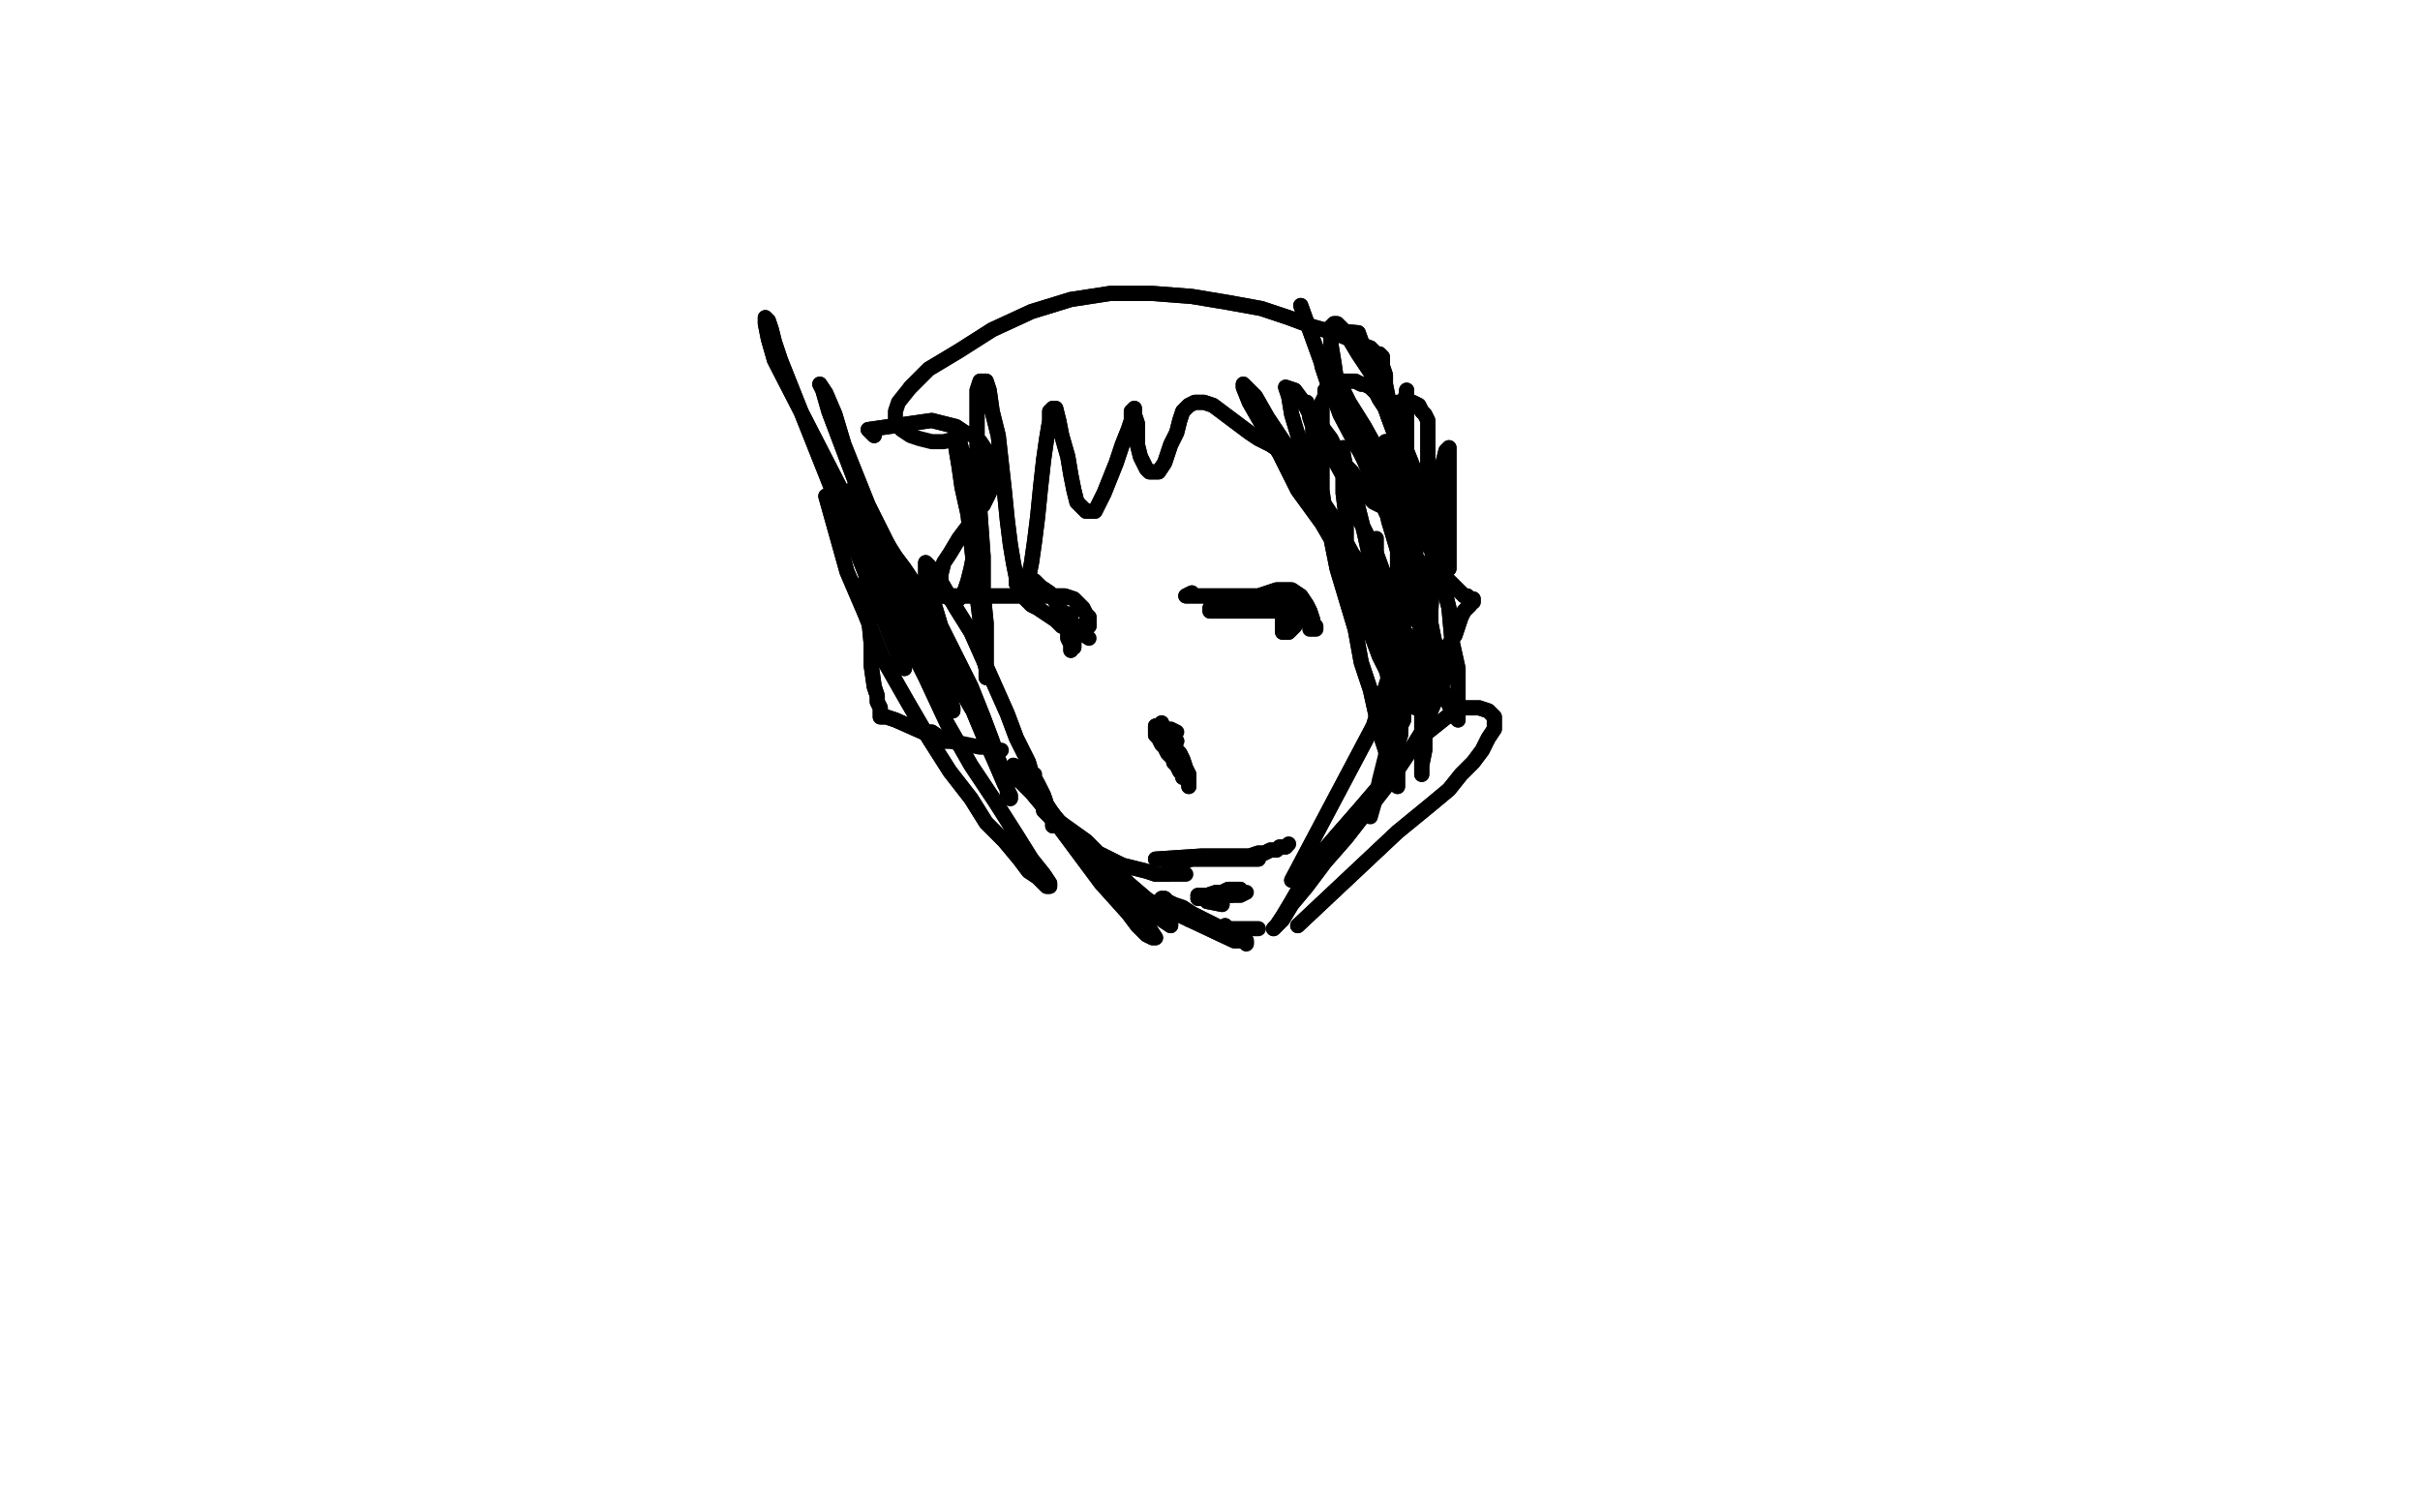 <?xml version="1.0" standalone="no"?>
<!DOCTYPE svg PUBLIC "-//W3C//DTD SVG 1.1//EN"
"http://www.w3.org/Graphics/SVG/1.1/DTD/svg11.dtd">

<svg width="800" height="500" version="1.1" xmlns="http://www.w3.org/2000/svg" xmlns:xlink="http://www.w3.org/1999/xlink" style="stroke-antialiasing: false"><desc>This SVG has been created on https://colorillo.com/</desc><rect x='0' y='0' width='800' height='500' style='fill: rgb(255,255,255); stroke-width:0' /><polyline points="299,221 297,217 297,217 258,119 258,119 256,113 256,113 255,109 255,109 254,106 254,106 253,105 253,105 253,107 253,107 254,112 254,112 256,119 256,119 293,191 298,201 302,210 306,218 309,224 312,229 313,232 314,234 315,235 315,234 314,231 311,224 306,215 300,203 294,189 274,136 272,129 271,127 273,130 276,137 279,147 283,157 287,167 296,185" style="fill: none; stroke: #000000; stroke-width: 5; stroke-linejoin: round; stroke-linecap: round; stroke-antialiasing: false; stroke-antialias: 0; opacity: 1.0"/>
<polyline points="299,221 297,217 297,217 258,119 258,119 256,113 256,113 255,109 255,109 254,106 254,106 253,105 253,105 253,107 253,107 254,112 254,112 256,119 293,191 298,201 302,210 306,218 309,224 312,229 313,232 314,234 315,235 315,234 314,231 311,224 306,215 300,203 294,189 274,136 272,129 271,127 273,130 276,137 279,147 283,157 287,167 296,185 301,194 309,211 314,220 317,227 321,234" style="fill: none; stroke: #000000; stroke-width: 5; stroke-linejoin: round; stroke-linecap: round; stroke-antialiasing: false; stroke-antialias: 0; opacity: 1.0"/>
<polyline points="296,184 282,162 282,162 273,164 273,164 280,189 280,189 286,203 286,203 292,218 292,218 300,232 300,232 307,244 307,244 314,255 314,255 321,264 321,264 326,272 326,272 332,278 332,278 337,284 337,284 340,288 340,288 343,290 343,290 345,292 345,292 346,293 346,293 347,293 347,292 345,289 341,284 336,276 329,265 321,253 313,239 306,224 299,210 293,197 290,187 287,180 286,175 286,172 286,171 286,172 289,175 293,180 299,188 305,197 311,207 316,217 321,227 325,237 328,245 330,251 332,256 333,260 333,262 334,263 334,264 334,263 332,259 329,252 325,243 320,231 315,219 311,207 308,197 306,191 306,187 306,186 309,189 312,194 316,201 321,209 325,218 329,227 333,236 336,244 340,252 342,259 345,264 346,268 348,271 348,272 348,273 348,271 348,269 346,266 345,263 344,261 343,259" style="fill: none; stroke: #000000; stroke-width: 5; stroke-linejoin: round; stroke-linecap: round; stroke-antialiasing: false; stroke-antialias: 0; opacity: 1.0"/>
<polyline points="296,184 282,162 282,162 273,164 273,164 280,189 280,189 286,203 286,203 292,218 292,218 300,232 300,232 307,244 307,244 314,255 314,255 321,264 321,264 326,272 326,272 332,278 332,278 337,284 337,284 340,288 340,288 343,290 343,290 345,292 345,292 346,293 347,293 347,292 345,289 341,284 336,276 329,265 321,253 313,239 306,224 299,210 293,197 290,187 287,180 286,175 286,172 286,171 286,172 289,175 293,180 299,188 305,197 311,207 316,217 321,227 325,237 328,245 330,251 332,256 333,260 333,262 334,263 334,264 334,263 332,259 329,252 325,243 320,231 315,219 311,207 308,197 306,191 306,187 306,186 309,189 312,194 316,201 321,209 325,218 329,227 333,236 336,244 340,252 342,259 345,264 346,268 348,271 348,272 348,273 348,271 348,269 346,266 345,263 344,261 343,259 342,257 342,256 341,256 340,255" style="fill: none; stroke: #000000; stroke-width: 5; stroke-linejoin: round; stroke-linecap: round; stroke-antialiasing: false; stroke-antialias: 0; opacity: 1.0"/>
<polyline points="338,255 335,253 335,253 364,292 364,292 373,302 373,302 376,306 376,306 379,309 379,309 381,310 381,310 382,310 382,310 380,307 380,307 377,303 377,303 372,297 372,297 366,290 366,290 360,283 360,283 353,275 353,275 346,268 346,268 341,262 337,258 336,256 335,255 335,256 338,259 342,263 348,269 353,275 359,281 364,286 369,291 374,295 379,299 382,302 384,304 387,306 387,305 384,302 380,298 373,292 366,285 359,278 352,273 348,270 346,268 345,268 347,270 350,273 354,276 359,280 363,282 367,284 371,286 375,287 379,288 382,289 386,289" style="fill: none; stroke: #000000; stroke-width: 5; stroke-linejoin: round; stroke-linecap: round; stroke-antialiasing: false; stroke-antialias: 0; opacity: 1.0"/>
<polyline points="338,255 335,253 335,253 364,292 364,292 373,302 373,302 376,306 376,306 379,309 379,309 381,310 381,310 382,310 382,310 380,307 380,307 377,303 377,303 372,297 372,297 366,290 366,290 360,283 360,283 353,275 353,275 346,268 341,262 337,258 336,256 335,255 335,256 338,259 342,263 348,269 353,275 359,281 364,286 369,291 374,295 379,299 382,302 384,304 387,306 387,305 384,302 380,298 373,292 366,285 359,278 352,273 348,270 346,268 345,268 347,270 350,273 354,276 359,280 363,282 367,284 371,286 375,287 379,288 382,289 386,289 389,289 392,289" style="fill: none; stroke: #000000; stroke-width: 5; stroke-linejoin: round; stroke-linecap: round; stroke-antialiasing: false; stroke-antialias: 0; opacity: 1.0"/>
<polyline points="429,306 462,275 462,275 473,266 473,266 479,261 479,261 483,256 483,256 487,252 487,252 490,248 490,248 492,244 492,244 494,241 494,241 494,239 494,239 494,237 494,237 492,235 492,235 489,234 489,234 486,234 486,234 482,234 482,234 472,242 472,242 461,254 455,261 449,268 442,276 436,283 431,291 427,298 424,303 422,306 421,307 424,304 427,299 432,293 438,285 445,277 452,268 459,259 465,250 470,242 479,221 479,220 479,219 477,219 475,221" style="fill: none; stroke: #000000; stroke-width: 5; stroke-linejoin: round; stroke-linecap: round; stroke-antialiasing: false; stroke-antialias: 0; opacity: 1.0"/>
<polyline points="429,306 462,275 462,275 473,266 473,266 479,261 479,261 483,256 483,256 487,252 487,252 490,248 490,248 492,244 492,244 494,241 494,241 494,239 494,239 494,237 494,237 492,235 492,235 489,234 489,234 486,234 486,234 482,234 482,234 472,242 461,254 455,261 449,268 442,276 436,283 431,291 427,298 424,303 422,306 421,307 424,304 427,299 432,293 438,285 445,277 452,268 459,259 465,250 470,242 479,221 479,220 479,219 477,219 475,221 471,224 467,228 462,232" style="fill: none; stroke: #000000; stroke-width: 5; stroke-linejoin: round; stroke-linecap: round; stroke-antialiasing: false; stroke-antialias: 0; opacity: 1.0"/>
<polyline points="427,291 454,240 454,240 459,224 459,224 461,215 461,215 464,206 464,206 466,197 466,197 467,187 467,187 469,178 469,178 470,170 470,170 471,162 471,162 472,156 472,156 472,150 472,150 472,146 472,146 472,142 472,142 472,139 472,139 471,137 470,136 469,134 467,133 466,133 465,133 464,133 463,133 462,133 461,134 461,135 461,137 461,140 461,144 461,148 462,153 462,158 463,165 463,172 464,180 464,189 464,200 464,210 464,221 464,230 463,237 463,243 462,246 462,248 462,249 462,248 462,245 462,240 462,233 462,224 462,214 462,203 462,191 462,179 463,168 463,157 463,147 464,139 464,133 465,130 465,129 465,133 465,138 465,144 465,153 465,162 465,172" style="fill: none; stroke: #000000; stroke-width: 5; stroke-linejoin: round; stroke-linecap: round; stroke-antialiasing: false; stroke-antialias: 0; opacity: 1.0"/>
<polyline points="427,291 454,240 454,240 459,224 459,224 461,215 461,215 464,206 464,206 466,197 466,197 467,187 467,187 469,178 469,178 470,170 470,170 471,162 471,162 472,156 472,156 472,150 472,150 472,146 472,146 472,142 472,142 472,139 471,137 470,136 469,134 467,133 466,133 465,133 464,133 463,133 462,133 461,134 461,135 461,137 461,140 461,144 461,148 462,153 462,158 463,165 463,172 464,180 464,189 464,200 464,210 464,221 464,230 463,237 463,243 462,246 462,248 462,249 462,248 462,245 462,240 462,233 462,224 462,214 462,203 462,191 462,179 463,168 463,157 463,147 464,139 464,133 465,130 465,129 465,133 465,138 465,144 465,153 465,162 465,172 464,183 464,195 463,207 462,219 460,231 459,241 458,250 456,258 455,263 453,270" style="fill: none; stroke: #000000; stroke-width: 5; stroke-linejoin: round; stroke-linecap: round; stroke-antialiasing: false; stroke-antialias: 0; opacity: 1.0"/>
<polyline points="303,200 303,197 303,197 352,197 352,197 355,198 355,198 357,200 357,200 358,201 358,201 359,203 359,203 360,204 360,204 360,205 360,205 360,206 360,206 360,207 360,207 358,207 358,207 356,207 356,207 351,207 351,207 349,205 346,203 343,201 341,200 339,198 338,197 338,195 338,194 338,193 339,192 340,192 342,192 344,194 347,196 349,199 351,202 352,205 353,208 354,211 354,213 354,214 354,215 354,213 353,211 353,208 353,206 353,205 353,203 354,203 354,205 355,207 355,209 355,211 355,213 355,214" style="fill: none; stroke: #000000; stroke-width: 5; stroke-linejoin: round; stroke-linecap: round; stroke-antialiasing: false; stroke-antialias: 0; opacity: 1.0"/>
<polyline points="303,200 303,197 303,197 352,197 352,197 355,198 355,198 357,200 357,200 358,201 358,201 359,203 359,203 360,204 360,204 360,205 360,205 360,206 360,206 360,207 360,207 358,207 358,207 356,207 356,207 351,207 349,205 346,203 343,201 341,200 339,198 338,197 338,195 338,194 338,193 339,192 340,192 342,192 344,194 347,196 349,199 351,202 352,205 353,208 354,211 354,213 354,214 354,215 354,213 353,211 353,208 353,206 353,205 353,203 354,203 354,205 355,207 355,209 355,211 355,213 355,214 354,214 354,212 353,210 353,208 353,207 354,207 357,209 360,211" style="fill: none; stroke: #000000; stroke-width: 5; stroke-linejoin: round; stroke-linecap: round; stroke-antialiasing: false; stroke-antialias: 0; opacity: 1.0"/>
<polyline points="394,196 392,197 392,197 413,197 413,197 417,197 417,197 420,197 420,197 422,197 422,197 425,197 425,197 426,197 426,197 427,197 427,197 428,198 428,198 429,198 429,198 429,199 429,199 429,200 429,200 427,200 427,200 425,201 423,202 420,202 417,202 413,202 410,202 407,202 404,202 402,202 401,202 400,202 400,201 401,201 403,200 406,199 410,198 413,197 416,197 419,196 422,195 424,195 425,195 426,195 426,196 427,197 427,198 427,199 425,200 424,201 422,202 420,202 418,202 417,202 416,202 417,201 419,200 421,199 423,198 425,198 426,197 428,197 429,197 429,198 429,200 429,203 429,205 428,207 427,208 426,209 425,209 424,209 424,207 424,204 424,201 424,198 424,196 425,195 427,195 430,197 432,200 433,202 434,205 434,206" style="fill: none; stroke: #000000; stroke-width: 5; stroke-linejoin: round; stroke-linecap: round; stroke-antialiasing: false; stroke-antialias: 0; opacity: 1.0"/>
<polyline points="394,196 392,197 392,197 413,197 413,197 417,197 417,197 420,197 420,197 422,197 422,197 425,197 425,197 426,197 426,197 427,197 427,197 428,198 428,198 429,198 429,198 429,199 429,199 429,200 429,200 427,200 425,201 423,202 420,202 417,202 413,202 410,202 407,202 404,202 402,202 401,202 400,202 400,201 401,201 403,200 406,199 410,198 413,197 416,197 419,196 422,195 424,195 425,195 426,195 426,196 427,197 427,198 427,199 425,200 424,201 422,202 420,202 418,202 417,202 416,202 417,201 419,200 421,199 423,198 425,198 426,197 428,197 429,197 429,198 429,200 429,203 429,205 428,207 427,208 426,209 425,209 424,209 424,207 424,204 424,201 424,198 424,196 425,195 427,195 430,197 432,200 433,202 434,205 434,206 435,207 435,208 434,208 433,208 433,207" style="fill: none; stroke: #000000; stroke-width: 5; stroke-linejoin: round; stroke-linecap: round; stroke-antialiasing: false; stroke-antialias: 0; opacity: 1.0"/>
<polyline points="387,242 382,240 382,240 382,241 382,241 382,242 382,242 382,243 382,243 383,244 383,244 384,246 384,246 385,247 385,247 386,249 388,251 388,252 389,253 390,255 391,256 391,257 392,257 393,258 393,259 393,260 393,259 393,256 392,254 391,251 390,249 389,248 388,245 387,244 386,243 386,242 385,241 384,240 384,239 384,240 386,242 387,243 388,244 389,245 388,245 386,244 384,243 383,242" style="fill: none; stroke: #000000; stroke-width: 5; stroke-linejoin: round; stroke-linecap: round; stroke-antialiasing: false; stroke-antialias: 0; opacity: 1.0"/>
<polyline points="387,242 382,240 382,240 382,241 382,241 382,242 382,242 382,243 382,243 383,244 383,244 384,246 384,246 385,247 386,249 388,251 388,252 389,253 390,255 391,256 391,257 392,257 393,258 393,259 393,260 393,259 393,256 392,254 391,251 390,249 389,248 388,245 387,244 386,243 386,242 385,241 384,240 384,239 384,240 386,242 387,243 388,244 389,245 388,245 386,244 384,243 383,242 382,241 383,241 385,241 387,241 389,242" style="fill: none; stroke: #000000; stroke-width: 5; stroke-linejoin: round; stroke-linecap: round; stroke-antialiasing: false; stroke-antialias: 0; opacity: 1.0"/>
<polyline points="383,284 382,284 382,284 397,283 397,283 401,283 401,283 405,283 405,283 411,283 411,283 413,283 413,283 414,283 414,283 415,284 415,284 416,284 416,284 415,284 415,284 412,284 412,284 409,284 406,284 402,284 398,284 395,284 392,284 390,284 388,284 387,284 386,285 388,285 391,285 394,284 398,284 402,284 406,284 410,283 413,283 416,282 418,282 420,281 422,281 423,280 425,280" style="fill: none; stroke: #000000; stroke-width: 5; stroke-linejoin: round; stroke-linecap: round; stroke-antialiasing: false; stroke-antialias: 0; opacity: 1.0"/>
<polyline points="383,284 382,284 382,284 397,283 397,283 401,283 401,283 405,283 405,283 411,283 411,283 413,283 413,283 414,283 414,283 415,284 415,284 416,284 416,284 415,284 415,284 412,284 409,284 406,284 402,284 398,284 395,284 392,284 390,284 388,284 387,284 386,285 388,285 391,285 394,284 398,284 402,284 406,284 410,283 413,283 416,282 418,282 420,281 422,281 423,280 425,280 426,279" style="fill: none; stroke: #000000; stroke-width: 5; stroke-linejoin: round; stroke-linecap: round; stroke-antialiasing: false; stroke-antialias: 0; opacity: 1.0"/>
<polyline points="399,298 404,299 404,299 399,297 399,297 397,297 397,297 396,297 396,297 398,296 398,296 399,296 399,296 402,295 402,295 404,295 404,295 406,294 406,294 408,294 408,294 409,294 409,294 410,294 407,296 404,296 402,296 400,296 398,296 397,296 396,296" style="fill: none; stroke: #000000; stroke-width: 5; stroke-linejoin: round; stroke-linecap: round; stroke-antialiasing: false; stroke-antialias: 0; opacity: 1.0"/>
<polyline points="399,298 404,299 404,299 399,297 399,297 397,297 397,297 396,297 396,297 398,296 398,296 399,296 399,296 402,295 402,295 404,295 404,295 406,294 406,294 408,294 408,294 409,294 410,294 407,296 404,296 402,296 400,296 398,296 397,296 396,296 397,296 399,296 401,296 403,296 404,296 406,296 407,296 409,296 410,296 412,295" style="fill: none; stroke: #000000; stroke-width: 5; stroke-linejoin: round; stroke-linecap: round; stroke-antialiasing: false; stroke-antialias: 0; opacity: 1.0"/>
<polyline points="374,295 408,311 408,311 409,311 409,311 408,310 408,310 405,309 405,309 402,306 402,306 398,304 398,304 394,302 394,302 391,300 391,300 388,299 388,299 386,298 386,298 385,297 385,297 384,297 384,297 385,298 387,300 390,302 393,304 397,305 401,307 404,309 407,310 410,311 411,311 412,312 412,311 411,310 409,309 407,308 406,307 405,306" style="fill: none; stroke: #000000; stroke-width: 5; stroke-linejoin: round; stroke-linecap: round; stroke-antialiasing: false; stroke-antialias: 0; opacity: 1.0"/>
<polyline points="374,295 408,311 408,311 409,311 409,311 408,310 408,310 405,309 405,309 402,306 402,306 398,304 398,304 394,302 394,302 391,300 391,300 388,299 388,299 386,298 386,298 385,297 385,297 384,297 385,298 387,300 390,302 393,304 397,305 401,307 404,309 407,310 410,311 411,311 412,312 412,311 411,310 409,309 407,308 406,307 405,306 406,307 408,307 409,307 410,307 412,307 413,307 416,307" style="fill: none; stroke: #000000; stroke-width: 5; stroke-linejoin: round; stroke-linecap: round; stroke-antialiasing: false; stroke-antialias: 0; opacity: 1.0"/>
<polyline points="464,186 475,188 475,188 479,192 479,192 481,194 481,194 482,195 482,195 483,196 483,196 484,197 484,197 485,197 485,197 486,198 486,198 487,198 487,198 487,199 486,199 486,200 485,201 484,202 483,204 482,207 481,210 479,213 478,215 476,218 474,220 473,222 472,223" style="fill: none; stroke: #000000; stroke-width: 5; stroke-linejoin: round; stroke-linecap: round; stroke-antialiasing: false; stroke-antialias: 0; opacity: 1.0"/>
<polyline points="464,186 475,188 475,188 479,192 479,192 481,194 481,194 482,195 482,195 483,196 483,196 484,197 484,197 485,197 485,197 486,198 486,198 487,198 487,199 486,199 486,200 485,201 484,202 483,204 482,207 481,210 479,213 478,215 476,218 474,220 473,222 472,223 471,224 470,225 470,226 470,227" style="fill: none; stroke: #000000; stroke-width: 5; stroke-linejoin: round; stroke-linecap: round; stroke-antialiasing: false; stroke-antialias: 0; opacity: 1.0"/>
<polyline points="286,192 288,213 288,213 288,220 288,220 289,227 289,227 290,230 290,230 290,232 290,232 291,234 291,234 291,235 291,235 291,236 291,236 291,237 291,237 292,237 292,237 293,237 293,237 296,238 305,242 308,242 311,244 312,245 314,245" style="fill: none; stroke: #000000; stroke-width: 5; stroke-linejoin: round; stroke-linecap: round; stroke-antialiasing: false; stroke-antialias: 0; opacity: 1.0"/>
<polyline points="286,192 288,213 288,213 288,220 288,220 289,227 289,227 290,230 290,230 290,232 290,232 291,234 291,234 291,235 291,235 291,236 291,236 291,237 291,237 292,237 292,237 293,237 296,238 305,242 308,242 311,244 312,245 314,245 324,247 326,247 327,247 329,248 331,248" style="fill: none; stroke: #000000; stroke-width: 5; stroke-linejoin: round; stroke-linecap: round; stroke-antialiasing: false; stroke-antialias: 0; opacity: 1.0"/>
<polyline points="289,144 287,142 287,142 308,139 308,139 316,141 316,141 319,143 319,143 322,144 322,144 324,146 324,146 326,149 326,149 327,151 327,151 328,154 328,154 328,157 328,157 328,160 328,160 327,163 327,163 325,167 325,167 322,170 322,170 320,174 320,174 317,178 314,183 312,186 311,190 311,192 311,194 311,196 312,197 313,197 314,198 316,198 317,198 318,197 319,195 320,192 321,188 322,183 322,178 322,172 322,165 321,159 320,153 318,149 317,145 316,144 316,148 317,154 318,161 320,170 321,179 322,188 323,197 324,205 325,212 325,217 326,221 326,224 326,220 326,215 326,206 325,196 325,184 324,170 323,157 323,144 323,135 323,129 324,126 326,126 327,129 328,136 330,144 331,153 332,162 333,172 334,180 335,186 336,191 336,193 337,194 338,194 339,194 340,191 341,186 342,179 343,171 344,161 345,152 346,145 347,139 347,136 348,135 349,135 350,139 351,144 353,151 354,157 355,162 356,166 358,168 359,169 360,169 362,169 363,167 365,163 367,158 369,153 371,147 373,142 374,139 374,136 375,135 375,137 376,140 376,144 376,147 377,151 378,153 379,155 380,156 381,156 382,156 383,156 385,153 386,150 387,147 389,143 390,139 391,136 393,134 395,133 398,133 401,134 405,137 409,140 413,143 416,145 420,147 423,149 426,150 429,150 431,150 433,150 434,149 434,148 434,146 434,143 434,141 433,138 433,135 432,134 432,133 432,134" style="fill: none; stroke: #000000; stroke-width: 5; stroke-linejoin: round; stroke-linecap: round; stroke-antialiasing: false; stroke-antialias: 0; opacity: 1.0"/>
<polyline points="289,144 287,142 287,142 308,139 308,139 316,141 316,141 319,143 319,143 322,144 322,144 324,146 324,146 326,149 326,149 327,151 327,151 328,154 328,154 328,157 328,157 328,160 328,160 327,163 327,163 325,167 325,167 322,170 322,170 320,174 317,178 314,183 312,186 311,190 311,192 311,194 311,196 312,197 313,197 314,198 316,198 317,198 318,197 319,195 320,192 321,188 322,183 322,178 322,172 322,165 321,159 320,153 318,149 317,145 316,144 316,148 317,154 318,161 320,170 321,179 322,188 323,197 324,205 325,212 325,217 326,221 326,224 326,220 326,215 326,206 325,196 325,184 324,170 323,157 323,144 323,135 323,129 324,126 326,126 327,129 328,136 330,144 331,153 332,162 333,172 334,180 335,186 336,191 336,193 337,194 338,194 339,194 340,191 341,186 342,179 343,171 344,161 345,152 346,145 347,139 347,136 348,135 349,135 350,139 351,144 353,151 354,157 355,162 356,166 358,168 359,169 360,169 362,169 363,167 365,163 367,158 369,153 371,147 373,142 374,139 374,136 375,135 375,137 376,140 376,144 376,147 377,151 378,153 379,155 380,156 381,156 382,156 383,156 385,153 386,150 387,147 389,143 390,139 391,136 393,134 395,133 398,133 401,134 405,137 409,140 413,143 416,145 420,147 423,149 426,150 429,150 431,150 433,150 434,149 434,148 434,146 434,143 434,141 433,138 433,135 432,134 432,133 432,134 434,137 437,141 440,145 444,153 447,156 449,159 451,162 452,164 454,166 456,167 458,167" style="fill: none; stroke: #000000; stroke-width: 5; stroke-linejoin: round; stroke-linecap: round; stroke-antialiasing: false; stroke-antialias: 0; opacity: 1.0"/>
<polyline points="430,101 443,137 443,137 452,154 452,154 460,170 460,170 463,178 463,178 467,186 467,186 469,193 469,193 471,200 471,200 473,206 473,206 474,211 474,211 475,215 475,215 475,217 475,217 475,218 475,218 473,218 473,218 471,216 471,216 467,212 467,212 462,206 462,206" style="fill: none; stroke: #000000; stroke-width: 5; stroke-linejoin: round; stroke-linecap: round; stroke-antialiasing: false; stroke-antialias: 0; opacity: 1.0"/>
<polyline points="430,101 443,137 443,137 452,154 452,154 460,170 460,170 463,178 463,178 467,186 467,186 469,193 469,193 471,200 471,200 473,206 473,206 474,211 474,211 475,215 475,215 475,217 475,217 475,218 475,218 473,218 473,218 471,216 471,216 467,212 467,212 462,206 457,197 451,187" style="fill: none; stroke: #000000; stroke-width: 5; stroke-linejoin: round; stroke-linecap: round; stroke-antialiasing: false; stroke-antialias: 0; opacity: 1.0"/>
<polyline points="438,109 449,110 449,110 473,177 473,177 476,189 476,189 479,201 479,201 480,212 480,212 482,221 482,221 482,228 482,228 482,233 482,233 482,237 482,237 482,238 482,238 481,237 481,237 479,233 479,233 476,226 476,226 473,217 473,217 469,206 465,194 462,182 459,172 458,164 458,158 458,153 458,149 458,147 458,146 460,149 461,154 462,161 463,168 464,177 464,185 464,194 464,203 464,211 464,219 464,225 464,231 464,235 464,238 463,240 463,241" style="fill: none; stroke: #000000; stroke-width: 5; stroke-linejoin: round; stroke-linecap: round; stroke-antialiasing: false; stroke-antialias: 0; opacity: 1.0"/>
<polyline points="438,109 449,110 449,110 473,177 473,177 476,189 476,189 479,201 479,201 480,212 480,212 482,221 482,221 482,228 482,228 482,233 482,233 482,237 482,237 482,238 482,238 481,237 481,237 479,233 479,233 476,226 476,226 473,217 469,206 465,194 462,182 459,172 458,164 458,158 458,153 458,149 458,147 458,146 460,149 461,154 462,161 463,168 464,177 464,185 464,194 464,203 464,211 464,219 464,225 464,231 464,235 464,238 463,240 463,241 462,238 461,233 459,225 457,215 456,203 455,190 455,178" style="fill: none; stroke: #000000; stroke-width: 5; stroke-linejoin: round; stroke-linecap: round; stroke-antialiasing: false; stroke-antialias: 0; opacity: 1.0"/>
<polyline points="461,135 474,185 474,185 473,202 473,202 473,211 473,211 472,221 472,221 472,231 472,231 471,241 471,241 471,248 471,248 470,253 470,253 470,255 470,255 470,256 470,256 470,253 470,253 470,248 470,248 470,242 470,242 470,235 470,235 471,226 471,217 472,208 473,197 474,187 475,176 475,167 476,159 477,153 478,149 479,148 479,151 479,154 479,159 479,164 479,170 479,175 479,180 479,183 479,186 479,188 478,188 477,187 474,184 472,179 468,173 464,167 460,158 456,150 451,141 446,133 443,127 440,122 438,119 437,119 437,121 439,127 443,135 448,145 453,157 458,169 463,180 467,190 470,199 472,207 473,213 474,218 474,221 474,223 472,222 470,218 466,212 461,204 455,194 447,183 440,170 432,158 425,147 419,138 415,131 412,128 411,127 411,128 413,133 417,140 423,150 429,162 437,173 444,185 451,195 456,204 461,212 465,218 467,223 469,226 469,228 470,229 469,228 467,225 463,219 459,211 454,200 448,187 441,174 435,160 430,147 427,137 426,131 425,128 428,129 431,133 435,141 440,150 446,161 450,173 455,183 459,194 462,203 465,211 467,218 469,224 470,228 470,231 470,233 470,234 468,234 466,233 463,230 460,225 456,217 453,209 450,199 447,189 445,180 445,171 444,163 444,157 444,152 444,149 444,148 444,150 445,155 446,161 449,168 451,176 453,185 455,193 457,202 459,210 460,218 461,226 462,233 462,240 462,246 462,252 462,256 462,259 462,260 461,259 460,256 459,251 457,245 455,237 453,228 450,219 448,208 445,198 442,188 440,178 438,169 437,162 437,156 437,151 437,147 437,144 437,142 437,139 437,137 437,135 437,133 438,131 438,129 439,128 441,127 442,126 444,126 446,126 448,126 450,127 451,127 453,128 454,129 455,130 456,132 458,135 459,138 461,143 463,149 465,155 467,162 469,168 471,174 473,179 474,184 475,187 476,189 476,191 476,192 475,192 473,191 471,188 468,184 465,179 461,172 457,164 453,155 449,145 445,136 442,127 441,120 440,114 440,110 440,108 441,107 442,107 444,109 446,112 449,117 453,123 456,130 459,136 461,142 463,147 465,151 466,154 467,157 467,159 468,161 468,160 468,158 467,154 465,149 463,144 461,138 459,132 458,127 458,124 457,121 457,119 457,118 456,117 455,117 453,115 450,114 446,112 441,110 434,108 426,105 417,102 406,100 394,98 381,97 367,97 354,99 341,103 328,109 317,116 307,122 301,128" style="fill: none; stroke: #000000; stroke-width: 5; stroke-linejoin: round; stroke-linecap: round; stroke-antialiasing: false; stroke-antialias: 0; opacity: 1.0"/>
<polyline points="461,135 474,185 474,185 473,202 473,202 473,211 473,211 472,221 472,221 472,231 472,231 471,241 471,241 471,248 471,248 470,253 470,253 470,255 470,255 470,256 470,256 470,253 470,253 470,248 470,248 470,242 470,242 470,235 471,226 471,217 472,208 473,197 474,187 475,176 475,167 476,159 477,153 478,149 479,148 479,151 479,154 479,159 479,164 479,170 479,175 479,180 479,183 479,186 479,188 478,188 477,187 474,184 472,179 468,173 464,167 460,158 456,150 451,141 446,133 443,127 440,122 438,119 437,119 437,121 439,127 443,135 448,145 453,157 458,169 463,180 467,190 470,199 472,207 473,213 474,218 474,221 474,223 472,222 470,218 466,212 461,204 455,194 447,183 440,170 432,158 425,147 419,138 415,131 412,128 411,127 411,128 413,133 417,140 423,150 429,162 437,173 444,185 451,195 456,204 461,212 465,218 467,223 469,226 469,228 470,229 469,228 467,225 463,219 459,211 454,200 448,187 441,174 435,160 430,147 427,137 426,131 425,128 428,129 431,133 435,141 440,150 446,161 450,173 455,183 459,194 462,203 465,211 467,218 469,224 470,228 470,231 470,233 470,234 468,234 466,233 463,230 460,225 456,217 453,209 450,199 447,189 445,180 445,171 444,163 444,157 444,152 444,149 444,148 444,150 445,155 446,161 449,168 451,176 453,185 455,193 457,202 459,210 460,218 461,226 462,233 462,240 462,246 462,252 462,256 462,259 462,260 461,259 460,256 459,251 457,245 455,237 453,228 450,219 448,208 445,198 442,188 440,178 438,169 437,162 437,156 437,151 437,147 437,144 437,142 437,139 437,137 437,135 437,133 438,131 438,129 439,128 441,127 442,126 444,126 446,126 448,126 450,127 451,127 453,128 454,129 455,130 456,132 458,135 459,138 461,143 463,149 465,155 467,162 469,168 471,174 473,179 474,184 475,187 476,189 476,191 476,192 475,192 473,191 471,188 468,184 465,179 461,172 457,164 453,155 449,145 445,136 442,127 441,120 440,114 440,110 440,108 441,107 442,107 444,109 446,112 449,117 453,123 456,130 459,136 461,142 463,147 465,151 466,154 467,157 467,159 468,161 468,160 468,158 467,154 465,149 463,144 461,138 459,132 458,127 458,124 457,121 457,119 457,118 456,117 455,117 453,115 450,114 446,112 441,110 434,108 426,105 417,102 406,100 394,98 381,97 367,97 354,99 341,103 328,109 317,116 307,122 301,128 297,133 296,136 296,139 298,142 301,144 304,145 308,146 312,146 316,145" style="fill: none; stroke: #000000; stroke-width: 5; stroke-linejoin: round; stroke-linecap: round; stroke-antialiasing: false; stroke-antialias: 0; opacity: 1.0"/>
</svg>
